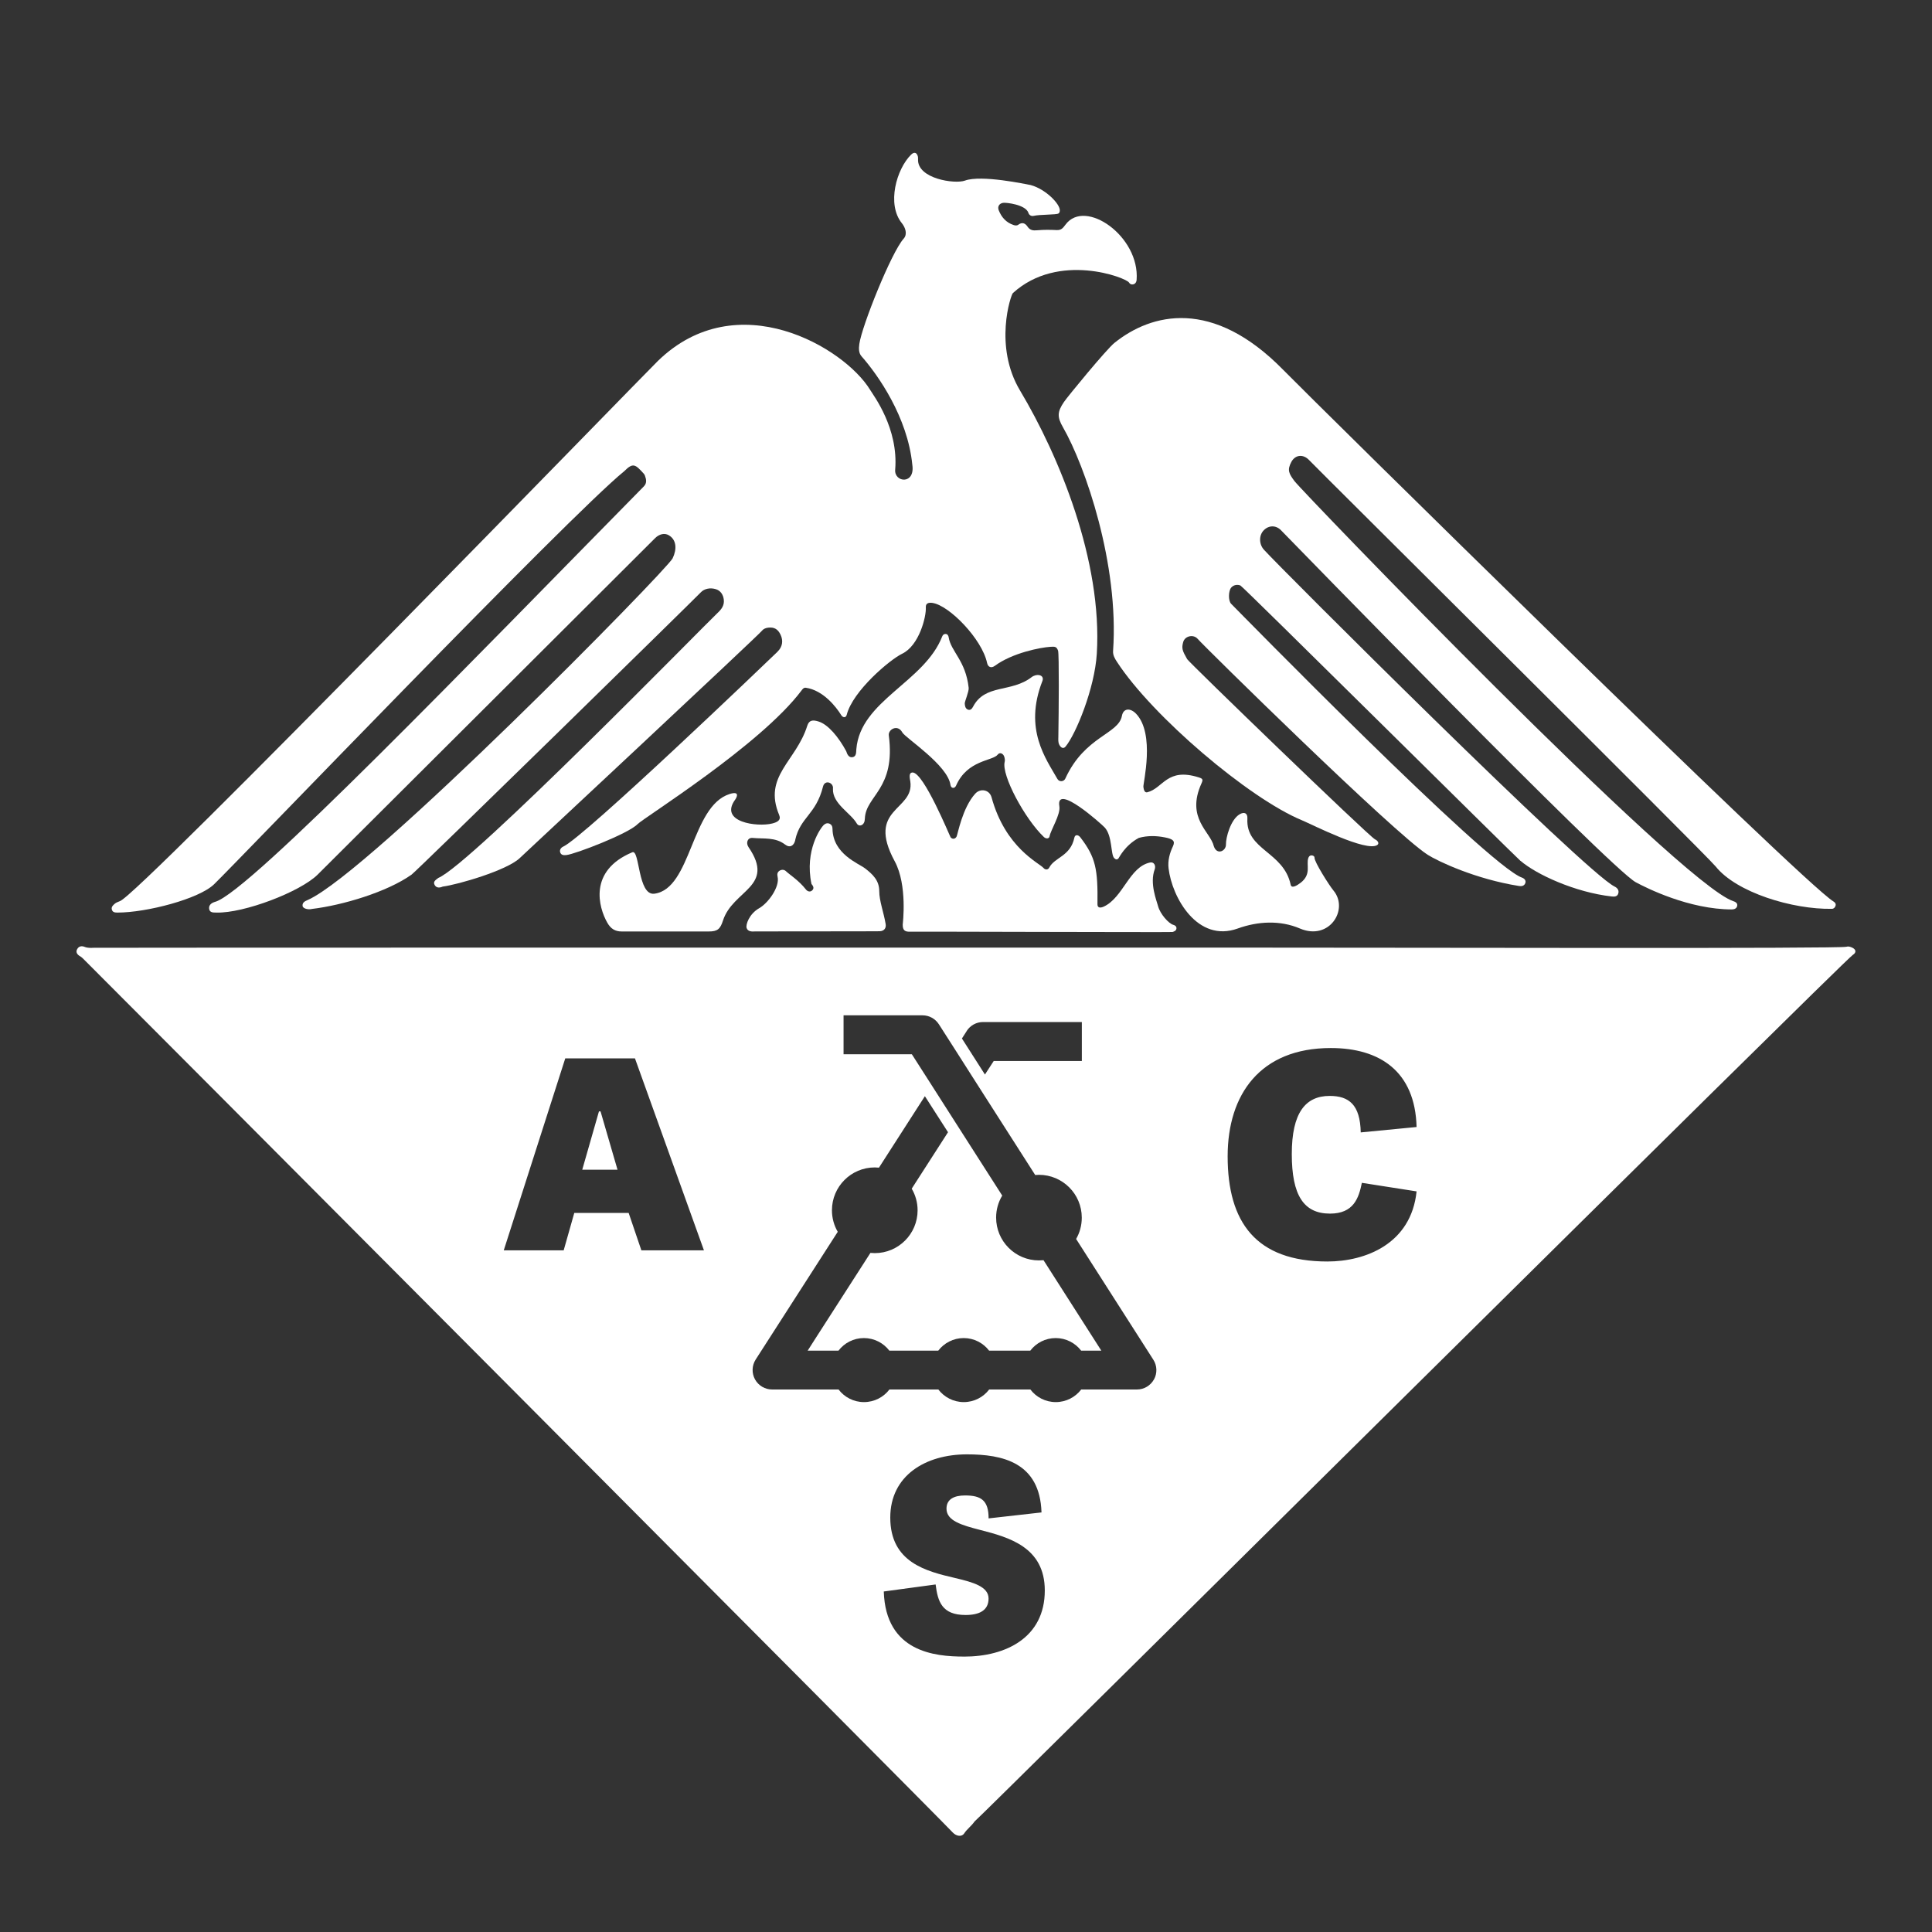 <?xml version="1.0" encoding="UTF-8"?>
<svg id="Capa_2" xmlns="http://www.w3.org/2000/svg" viewBox="0 0 512 512">
  <rect x="0" y="0" width="512" height="512" fill="#333333" stroke="none"/>
  <defs>
    <style>
      .cls-1 {
        fill: #fff;
      }
    </style>
  </defs>
  <polygon class="cls-1" points="159.15 294.53 163.65 309.99 154.3 309.99 158.73 294.53 159.15 294.53"/>
  <path class="cls-1" d="M490.8,251.11c-.47-.21-.99-.38-1.48-.21-1.57.54-112.28.22-166.06.22-98.12,0-297.05,0-298.39.05-.83.03-1.63.09-2.44-.24-.78-.31-1.55-.2-1.98.61-.41.75-.05,1.34.6,1.77.64.33,1.09.87,1.59,1.36,5.25,5.18,223.62,224.39,229.89,231,.95.99,2.37,1.15,2.98.22.77-1.19,1.96-2,2.74-3.16.95-.57,230.59-228.34,232.75-229.66,1.04-.64.89-1.48-.21-1.97ZM256.18,273.22c.96-1.49,2.58-2.37,4.34-2.37h26.18v10.32h-23.35l-2.33,3.59-6.1-9.55,1.27-1.98ZM169.97,331.35l-3.37-9.91h-14.41l-2.81,9.91h-15.88l16.3-50.87h18.47l18.28,50.87h-16.59ZM255.46,439.01c-7.73,0-20.75-1.22-21.25-17.25l13.74-1.86c.57,4.51,1.64,8.09,7.94,8.09,3.65,0,6.09-1.22,6.09-4.36s-4.01-4.3-8.87-5.44c-7.59-1.78-17.18-4.08-17.18-16.02,0-11.1,9.3-16.75,20.32-16.75,9.38,0,19.33,2.08,19.76,15.39l-14.02,1.58c0-4.8-2.01-6.08-6.23-6.08-2.93,0-4.93,1-4.93,3.5,0,3.22,4.01,4.37,8.95,5.65,7.51,1.93,17.1,4.51,17.1,16.03,0,12.52-10.37,17.53-21.39,17.53ZM305.82,365.55c-.91,1.65-2.64,2.68-4.52,2.68h-14.77c-1.55,2.03-4,3.34-6.74,3.34s-5.19-1.31-6.73-3.34h-10.92c-1.54,2.03-3.99,3.34-6.73,3.34s-5.19-1.31-6.74-3.34h-12.97c-1.54,2.03-3.99,3.34-6.74,3.34s-5.19-1.31-6.73-3.34h-17.61c-1.89,0-3.63-1.03-4.54-2.68-.91-1.66-.83-3.68.18-5.26l21.75-33.85c-.98-1.67-1.54-3.63-1.54-5.71,0-6.26,5.08-11.35,11.35-11.35.37,0,.74.02,1.11.06l12.17-18.94,6.13,9.55-9.62,14.96c.99,1.68,1.56,3.65,1.56,5.73,0,6.27-5.09,11.35-11.35,11.35-.39,0-.77-.02-1.15-.06l-14.65,22.8-1.98,3.1h8.17c1.54-2.02,3.99-3.33,6.73-3.33s5.2,1.31,6.74,3.33h12.97c1.55-2.02,4-3.33,6.74-3.33s5.19,1.31,6.73,3.33h10.92c1.54-2.02,3.99-3.33,6.73-3.33s5.19,1.31,6.74,3.33h5.35l-15.32-23.97c-.4.04-.8.06-1.21.06-6.26,0-11.35-5.08-11.35-11.35,0-2.13.59-4.13,1.62-5.83l-12.57-19.65-6.1-9.55-5.28-8.25h-18.1v-10.32h20.93c1.78,0,3.4.91,4.35,2.4l4.23,6.61,6.1,9.57,15.18,23.74c.33-.03.66-.05.99-.05,6.27,0,11.35,5.08,11.35,11.35,0,2.06-.54,3.99-1.5,5.65l20.45,31.98c1.03,1.58,1.09,3.61.18,5.26ZM352.45,321.62c6.27,0,7.63-4.08,8.46-8.16l14.5,2.27c-1.44,13.9-13.52,18.58-23.64,18.58-18.96,0-26.43-10.43-26.43-27.87,0-16.39,8.61-28.7,27.34-28.7,12.99,0,22.35,6.19,22.73,20.93l-14.8,1.43c-.15-7.33-3.1-9.67-8.23-9.67-6.42,0-10.04,4.46-10.04,15.41s3.17,15.78,10.12,15.78Z"/>
  <path class="cls-1" d="M206.06,172.69c1.28-1.24,1.58-2.86.78-4.52-.7-1.45-1.66-2-3.2-1.84-.65.07-1.26.27-1.68.79-1.38,1.65-62.98,59.12-64.27,60.33-3.46,3.23-16.24,6.96-20.38,7.51h0c-.8.35-1.64.4-2.11-.41-.55-.96.35-1.39.96-1.89,8.72-3.63,70.78-67.22,73.93-70.15,1.05-.98,1.92-2.02,1.72-3.62-.16-1.32-.87-2.35-2.04-2.73-1.55-.51-3.14-.14-4.03.8-1.69,1.79-75.25,73.82-76.68,74.83-6.47,4.59-18.24,8.11-26.4,9.09-.13.02-.25.06-.38.07-1.03.1-2.05-.3-2.1-.9-.07-.96.72-1.25,1.41-1.56,16.44-7.33,95.19-87.44,96.67-90.54,1.16-2.44,1.03-4.89-1.01-6.1-1.12-.67-2.54-.33-3.63.75-2.61,2.6-86.67,86.46-89.46,89.2-4.65,4.57-19.54,10.25-26.81,10.04-.83-.02-1.81.07-1.93-1.05-.12-1.07.81-1.58,1.6-1.8,9.03-2.5,68.15-63.92,113.62-110.11.83-.84.64-1.87.26-2.86-.07-.18-.17-.35-.29-.49-2.24-2.46-2.82-3.03-5.18-.66-14.67,11.9-101.93,102.89-108.7,109.47-4.02,3.9-17.9,7.5-25.56,7.5-.65,0-1.32-.03-1.53-.79-.2-.72.31-1.15.79-1.57.39-.34.89-.45,1.33-.67,4.42-.99,138.67-139.35,142.58-143.15,21.03-20.46,49.47-3.51,56.26,7.67.94,1.55,7.54,10.21,6.63,21.15-.28,3.39,5.35,4.04,4.54-1.33-1.25-12.61-9.09-23.78-13.44-28.71-.8-.9-.76-2.1-.6-3.29.67-4.77,8.51-24.33,11.75-27.91,1.07-1.19.45-2.94-.49-4.11-4.06-5.02-1.4-14.36,2.46-18.15.71-.7,1.39-.66,1.72.26.11.29.14.63.12.93-.27,5.2,9.75,6.67,12.43,5.69,4.36-1.6,16.18.96,17.42,1.18h0c4.05,1.1,7.83,5.09,7.72,6.75-.02.35-.08.61-.37.79-.55.36-4.97.24-6.55.62-.62.15-1.22-.19-1.39-.76-.69-2.24-5.97-2.81-6.71-2.69-1.04.16-1.55.99-1.17,1.97.73,1.84,1.95,3.25,3.91,3.9.44.15.9.22,1.28-.07,1.01-.75,1.83-.41,2.43.49.67,1.01,1.5,1.09,2.62.98,1.7-.16,3.43-.13,5.14-.05,1.19.05,1.63-.52,2.34-1.47,5.21-7,19.71,3.14,18.82,14.69-.04.53-.3.99-.85,1.15-.48.14-.94-.06-1.16-.46-.69-1.27-18.69-8.21-30.78,2.79-.55.5-5.13,14.08,1.9,25.83,10.33,17.27,21.86,45.15,20.34,69.75-.57,9.22-5.55,21.29-8.27,24.59-.58.7-1.27.33-1.68-.5-.33-.66-.25-1.36-.24-2.06.11-6.7.23-21.96-.08-22.86-.39-1.11-.87-1.08-2.03-1.01-2.58.16-10.04,1.59-14.71,5.03-.95.7-1.83.38-2.07-.77-1.32-6.27-9.99-15.25-14.5-15.9-.99-.14-1.79.1-1.73,1.15.15,2.49-1.77,10.18-6.29,12.33-3.16,1.51-13.07,9.82-14.68,16.2-.2.8-1,.8-1.46.05-1.36-2.21-4.79-6.58-9.36-7.24-.57-.08-.87.34-1.18.76-10.86,14.45-41.82,33.71-43.41,35.37-2.43,2.54-16.48,7.93-18.84,8.2-.63.07-1.36.09-1.65-.63-.28-.71.16-1.31.75-1.59,5.65-2.58,53.87-48.81,56.82-51.66Z"/>
  <path class="cls-1" d="M402.96,228.16c-2.28-2.03-73.53-72.71-74.24-73-.88-.36-1.86-.11-2.44.56-.74.87-.83,3.49,0,4.31,1.52,1.52,67.86,69.33,77.07,72.55.59.21,1.16.74.85,1.51-.28.68-.94.82-1.61.71-11.57-1.82-21.57-6.57-24.26-8.29-9-5.78-59.21-55.2-60.95-57.22-1.09-1.26-3.37-.78-3.82.86-.46,1.65-.24,2.27,1.05,4.53.5.88,48.11,46.91,49.79,47.76.69.3,1.21,1.06.6,1.49-2.83,1.97-17.32-5.45-19.95-6.54-14.09-5.82-39.64-27.56-49.02-41.96-.62-.95-1.13-1.8-1.05-2.95,1.61-22.92-7.37-48.96-13.27-59.23-1.57-2.73-1.54-4.08.25-6.72.99-1.46,11.26-13.96,13.38-15.66,9.81-7.88,26.01-11.96,44.72,7.14,8.17,8.34,137.48,135.85,145.83,140.89.4.24.7.6.56,1.11-.13.46-.48.83-.96.84-10.45.19-25.32-4.33-30.82-11.23-2.33-2.92-105.41-105.22-107.76-107.71-1.54-1.62-3.65-1.43-4.69.51-1.16,2.17-.63,3.1.82,5.06,2.06,2.78,102.2,106.74,116.29,111.33.52.17,1.14.48,1.06,1.17-.09.77-.78,1.03-1.4,1.03-11.33,0-22.61-5.65-25.5-7.21-6.77-3.64-91.92-91.12-94-93.27-1.33-1.37-3.23-1.37-4.57-.01-1.35,1.37-1.26,3.72.02,5.14,4.33,4.82,85.03,85.39,92.92,89.27.68.33,1.27.93,1.01,1.83-.24.85-.99.9-1.69.82-9.83-1.1-20.12-5.9-24.23-9.46Z"/>
  <path class="cls-1" d="M210.76,222.6c-.34,1.55-1.43,2.19-2.71,1.21-2.61-2.01-5.69-1.46-8.6-1.75-1.32-.13-1.87,1.29-1.07,2.46,7.2,10.51-4.15,11.3-6.78,19.43-.72,2.23-1.42,2.91-3.78,2.9-3.18,0-18.54-.02-23.05,0-1.75.01-2.91-.72-3.81-2.29-2.34-4.09-5.08-13.81,6.61-18.7,2-.83,1.42,11.56,5.85,10.98,9.84-1.29,9.7-23.15,19.92-26.41,2.91-.93,1.85.99,1.46,1.52-4.29,5.94,5.86,7.27,9.82,6.29,1.43-.35,2.43-.91,1.87-2.25-4.32-10.32,4.47-14.18,7.44-23.64.49-1.56,1.49-1.62,3.01-1.14,2.54.79,5.3,4.13,7.32,7.87.25.83.69,1.7,1.6,1.59,1.12-.14,1.01-1.27,1.08-2.13,1.05-12.89,18.02-17.73,22.76-29.89.13-.34.42-.66.86-.65.56.01.78.46.85.89.59,3.77,4.51,6.16,5.3,13.38.11.97-1.07,3.63-1.04,4.16.04.65.15,1.33.81,1.61.69.3,1.12-.25,1.38-.74,3.2-6.14,10.12-3.65,15.57-7.88.15-.12.32-.21.5-.29,1.39-.64,2.86-.04,2.31,1.36-5,12.82,1.01,20.66,3.98,25.93.47.84,1.69.79,2.1-.09,5.15-11.27,14.08-11.72,15-16.62.4-2.12,2.28-2.11,3.76-.56,5.1,5.35,1.82,18.47,1.93,19.38.08.66.29,1.62,1.03,1.43,4.24-1.06,5.17-6.64,13.67-3.94,1.09.34,1.13.61.69,1.6-4.18,9.24,2.41,12.8,3.27,16.62.81,2.47,3.27,1.3,3.22-.46s1.23-6.59,3.63-7.99c1.26-.74,2.13-.28,2.05,1.14-.47,8.37,9.61,8.71,11.47,17.53.23,1.07,1.63.26,2.63-.51,2.95-2.28,1.43-4.71,2.04-6.55.12-.36.35-.69.79-.72.44-.02.88.23.86.63-.06,1.07,3.87,7.3,5.01,8.67,4.18,4.99-1.07,13.42-8.88,10.08-5.23-2.24-11.13-1.93-16.48,0-10.63,3.85-17.43-8.2-18.33-15.97-.23-2,.28-3.98,1.15-5.8.69-1.45,0-1.96-2.15-2.38-2.29-.45-4.6-.5-6.89.14-3.74,2.03-5.19,5.23-5.4,5.45-.4.41-.75.27-1.13-.11-.94-.95-.44-5.88-2.52-8.12-.74-.8-13.07-11.91-12-5.59.37,2.14-2.31,6.31-2.59,7.94-.12.7-.96.72-1.52.19-5.04-4.8-11.28-16.38-10.38-19.92.11-.42.02-.9-.1-1.32-.27-.9-1.2-1.31-1.74-.6-1.32,1.73-8.02,1.36-11.04,8.22-.39.88-1.35.78-1.49-.19-.75-5.27-11.9-12.41-12.75-13.89-1.24-2.29-3.79-.79-3.59.76,1.87,14.27-6.06,15.92-6.34,22-.02.44-.06.88-.3,1.27-.46.75-1.41.86-1.84.1-1.55-2.75-6.49-5.25-6.32-9.19.25-1.64-2.14-2.56-2.63-.61-1.87,7.47-6.02,8.08-7.37,14.14Z"/>
  <path class="cls-1" d="M241.24,207.09c-.13-.87-.51-2.33.59-2.37,2.95-.09,9.93,17.01,10.1,17.19.49.55,1.21.46,1.57-.2.31-.58,1.51-7.57,4.94-11.37,1.37-1.52,3.77-1.08,4.33.95,3.68,13.44,12.6,17.37,13.79,18.75.42.49,1.16.53,1.49-.1,1.46-2.82,5.62-2.96,6.67-7.96.19-.9,1.05-.78,1.58-.08,4.08,5.31,4.66,8.4,4.54,17.75-.01,1,.81,1.01,1.71.59,5.16-2.46,6.72-10.51,12.23-11.67,1.06-.22,1.59.85,1.22,1.84-1.37,3.7.51,8.24.91,9.76.55,2.06,2.8,4.59,4.03,4.92.42.11.86.39.83.93-.04.62-.56.81-1.04.97-.29.09-68.72-.13-69.42-.09-1.55.1-2.11-.41-2.08-1.92,0-.06,1.31-10.38-2.11-16.71-7.72-14.24,5.26-13.36,4.12-21.19Z"/>
  <path class="cls-1" d="M215.05,234.26c-1.87-8.93,2.47-15,3.36-15.73.47-.38,1.04-.49,1.6-.15.47.29.6.72.61,1.29.13,6.69,6.96,9.16,8.63,10.46,1.99,1.54,3.76,3.18,3.76,6.01,0,2.63,1.2,5.7,1.7,8.76.18,1.09-.43,1.84-1.57,1.89-1.21.05-32.49.02-33,.05-.92.07-1.97.05-2.28-.92-.28-.87.68-3.73,3.35-5.25,2.34-1.32,5.49-5.62,4.86-8.33-.16-.69-.06-1.27.6-1.64.57-.32,1.2-.22,1.61.17.91.89,3.42,2.44,5.31,4.87.37.47,1.12.79,1.7.17.55-.59.16-1.15-.24-1.66Z"/>
</svg>